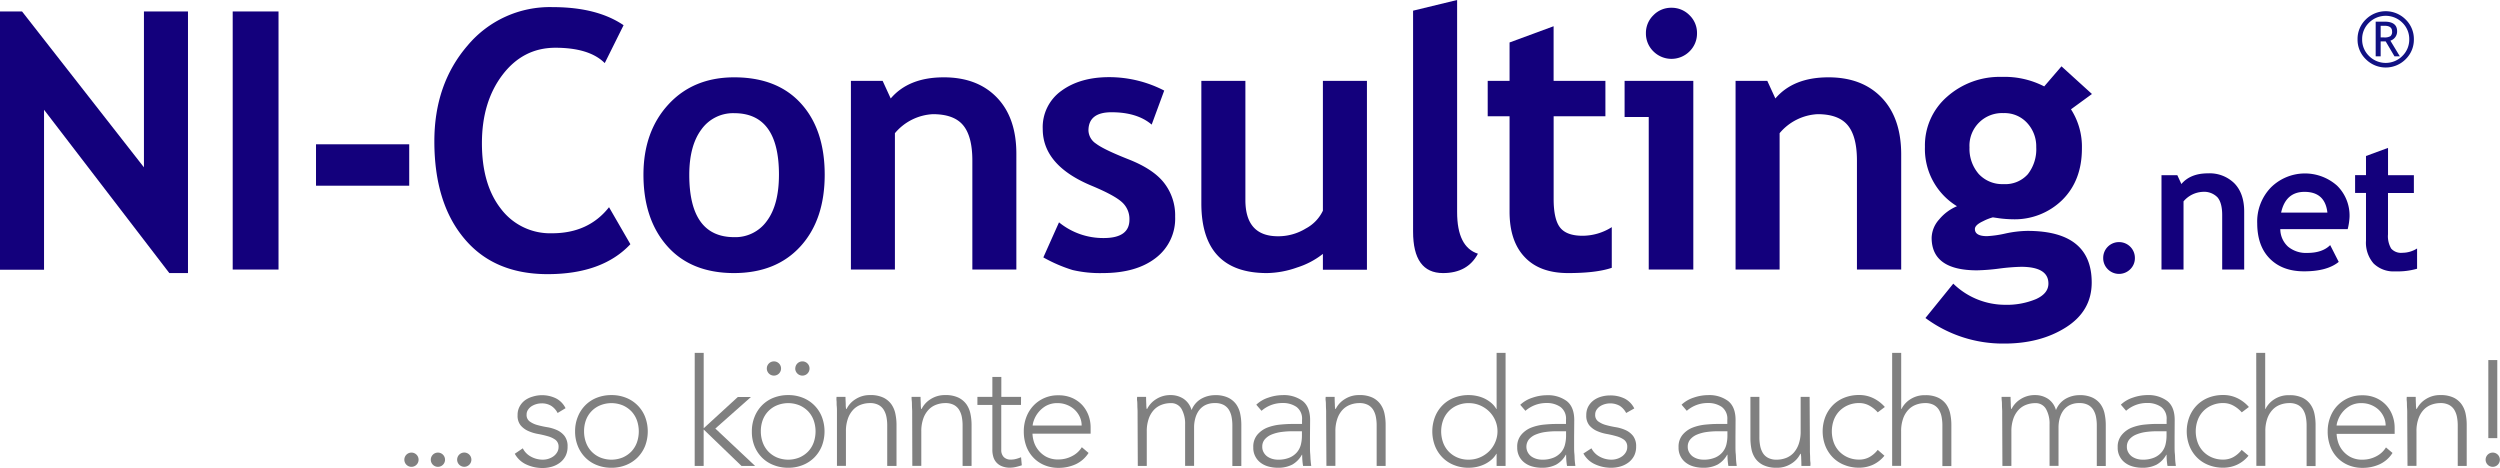 <svg xmlns="http://www.w3.org/2000/svg" viewBox="0 0 702.19 131.38"><defs><style>.cls-1{fill:gray;}.cls-2{fill:#13007c;}.cls-3{fill:#111183;}</style></defs><title>Element 2</title><g id="Ebene_2" data-name="Ebene 2"><g id="Sub"><path class="cls-1" d="M113.57,129.11a2,2,0,1,1,.59,1.43A2,2,0,0,1,113.57,129.11Z"/><path class="cls-1" d="M121,129.11a2,2,0,1,1,.59,1.43A2,2,0,0,1,121,129.11Z"/><path class="cls-1" d="M128.4,129.11a2,2,0,0,1,2-2,2,2,0,1,1,0,4,2,2,0,0,1-2-2Z"/><path class="cls-1" d="M146.84,125.92a5.38,5.38,0,0,0,2.35,2.37,6.84,6.84,0,0,0,3.27.82,5.19,5.19,0,0,0,1.6-.25,4.93,4.93,0,0,0,1.43-.72,3.76,3.76,0,0,0,1-1.11,2.84,2.84,0,0,0,.4-1.49,2.39,2.39,0,0,0-.87-2,6.67,6.67,0,0,0-2.12-1,27.72,27.72,0,0,0-2.77-.65,11.64,11.64,0,0,1-2.77-.84,6,6,0,0,1-2.12-1.57,4.25,4.25,0,0,1-.86-2.86,4.92,4.92,0,0,1,.59-2.48,5.35,5.35,0,0,1,1.53-1.74,6.85,6.85,0,0,1,2.12-1A8.78,8.78,0,0,1,152,111a9,9,0,0,1,4.14.88,6.11,6.11,0,0,1,2.71,2.77L156.62,116a5.31,5.31,0,0,0-1.78-2,5,5,0,0,0-2.8-.7,5.12,5.12,0,0,0-1.4.21,5.17,5.17,0,0,0-1.33.59,3.35,3.35,0,0,0-1,1,2.3,2.3,0,0,0-.4,1.34,2.21,2.21,0,0,0,.86,1.93,6.61,6.61,0,0,0,2.12,1,25.54,25.54,0,0,0,2.77.61,11.18,11.18,0,0,1,2.77.82,5.6,5.6,0,0,1,2.12,1.64,4.7,4.7,0,0,1,.87,3,5.7,5.7,0,0,1-.57,2.63,5.52,5.52,0,0,1-1.56,1.87,6.85,6.85,0,0,1-2.24,1.13,9.23,9.23,0,0,1-2.65.38,10.71,10.71,0,0,1-4.6-1,7,7,0,0,1-3.21-3Z"/><path class="cls-1" d="M161.53,121.17a10.67,10.67,0,0,1,.76-4.09,9.64,9.64,0,0,1,2.1-3.24,9.36,9.36,0,0,1,3.23-2.12,11.06,11.06,0,0,1,4.12-.75,10.86,10.86,0,0,1,4.09.75,9.47,9.47,0,0,1,5.36,5.36,11.55,11.55,0,0,1,0,8.19,9.75,9.75,0,0,1-2.12,3.23,9.54,9.54,0,0,1-3.24,2.12,10.67,10.67,0,0,1-4.09.76,10.87,10.87,0,0,1-4.12-.76,9.22,9.22,0,0,1-3.23-2.12,9.7,9.7,0,0,1-2.1-3.23A10.73,10.73,0,0,1,161.53,121.17Zm2.52,0a9,9,0,0,0,.53,3.09,7.26,7.26,0,0,0,1.53,2.52,7.38,7.38,0,0,0,2.44,1.7,8.39,8.39,0,0,0,6.38,0,7.59,7.59,0,0,0,2.44-1.7,7.26,7.26,0,0,0,1.53-2.52,9.44,9.44,0,0,0,0-6.18,7.35,7.35,0,0,0-1.53-2.52,7.59,7.59,0,0,0-2.44-1.7,8.39,8.39,0,0,0-6.38,0,7.16,7.16,0,0,0-4,4.22A9,9,0,0,0,164.05,121.17Z"/><path class="cls-1" d="M195.13,99.12h2.52v21.17l9.58-8.78h3.69l-10,8.86,11.17,10.5h-3.82l-10.63-10.24v10.24h-2.52Z"/><path class="cls-1" d="M211.18,121.17a10.67,10.67,0,0,1,.76-4.09,9.64,9.64,0,0,1,2.1-3.24,9.36,9.36,0,0,1,3.23-2.12,11.06,11.06,0,0,1,4.12-.75,10.86,10.86,0,0,1,4.09.75,9.47,9.47,0,0,1,5.36,5.36,11.55,11.55,0,0,1,0,8.19,9.75,9.75,0,0,1-2.12,3.23,9.54,9.54,0,0,1-3.24,2.12,10.67,10.67,0,0,1-4.09.76,10.87,10.87,0,0,1-4.12-.76A9.22,9.22,0,0,1,214,128.5a9.7,9.7,0,0,1-2.1-3.23A10.73,10.73,0,0,1,211.18,121.17Zm2.52,0a9,9,0,0,0,.53,3.09,7.26,7.26,0,0,0,1.53,2.52,7.38,7.38,0,0,0,2.44,1.7,8.39,8.39,0,0,0,6.38,0,7.59,7.59,0,0,0,2.44-1.7,7.26,7.26,0,0,0,1.53-2.52,9.44,9.44,0,0,0,0-6.18,7.35,7.35,0,0,0-1.53-2.52,7.59,7.59,0,0,0-2.44-1.7,8.39,8.39,0,0,0-6.38,0,7.16,7.16,0,0,0-4,4.22A9,9,0,0,0,213.7,121.17Zm1.68-17.68a2,2,0,1,1,.59,1.43A2,2,0,0,1,215.38,103.49Zm8,0a2,2,0,1,1,.59,1.43A2,2,0,0,1,223.36,103.49Z"/><path class="cls-1" d="M235.08,116.93c0-.36,0-.81,0-1.32s0-1-.06-1.58,0-1-.06-1.49,0-.82,0-1.07h2.52c0,.73.05,1.43.07,2.1a6.85,6.85,0,0,0,.1,1.3h.13a6.77,6.77,0,0,1,2.52-2.75,7.32,7.32,0,0,1,4.11-1.15,8.21,8.21,0,0,1,3.7.71,6,6,0,0,1,2.25,1.87,7.12,7.12,0,0,1,1.13,2.67,15.09,15.09,0,0,1,.32,3.1v11.55H249.2V119.45a12.35,12.35,0,0,0-.21-2.29,6,6,0,0,0-.74-2,3.84,3.84,0,0,0-1.47-1.41,5,5,0,0,0-2.46-.53,7.21,7.21,0,0,0-2.62.49,5.55,5.55,0,0,0-2.14,1.47,7,7,0,0,0-1.43,2.48,10.52,10.52,0,0,0-.53,3.5v9.7h-2.52Z"/><path class="cls-1" d="M256.21,116.93c0-.36,0-.81,0-1.32s-.05-1-.06-1.58,0-1-.06-1.49-.05-.82-.05-1.07h2.52c0,.73.05,1.43.07,2.1a6.85,6.85,0,0,0,.1,1.3h.13a6.77,6.77,0,0,1,2.52-2.75,7.32,7.32,0,0,1,4.11-1.15,8.21,8.21,0,0,1,3.7.71,6,6,0,0,1,2.25,1.87,7.12,7.12,0,0,1,1.13,2.67,15.09,15.09,0,0,1,.32,3.1v11.55h-2.52V119.45a12.35,12.35,0,0,0-.21-2.29,6,6,0,0,0-.74-2,3.84,3.84,0,0,0-1.47-1.41,5,5,0,0,0-2.46-.53,7.21,7.21,0,0,0-2.62.49,5.55,5.55,0,0,0-2.14,1.47,6.89,6.89,0,0,0-1.43,2.48,10.52,10.52,0,0,0-.53,3.5v9.7h-2.52Z"/><path class="cls-1" d="M286.77,113.74h-5.54v12.64a2.76,2.76,0,0,0,.71,2,2.71,2.71,0,0,0,2,.71,5.67,5.67,0,0,0,1.45-.19,10,10,0,0,0,1.4-.48l.21,2.27a16.65,16.65,0,0,1-1.63.46,7.58,7.58,0,0,1-1.64.21,5.93,5.93,0,0,1-2.31-.4,4,4,0,0,1-2.42-2.65,6.76,6.76,0,0,1-.27-2V113.74h-4.2v-2.27h4.2v-5.59h2.52v5.59h5.54Z"/><path class="cls-1" d="M305.75,127.22a8.58,8.58,0,0,1-3.64,3.19,11.45,11.45,0,0,1-4.76,1,10.28,10.28,0,0,1-4-.76,9,9,0,0,1-3.1-2.12,9.31,9.31,0,0,1-2-3.23,11.91,11.91,0,0,1-.69-4.14,11,11,0,0,1,.71-4,9.72,9.72,0,0,1,2-3.22,9.35,9.35,0,0,1,7-2.91,9.38,9.38,0,0,1,3.93.77A8.7,8.7,0,0,1,304,113.8a9,9,0,0,1,1.75,2.92,9.8,9.8,0,0,1,.58,3.32v1.76H290a8.64,8.64,0,0,0,.31,2,7.13,7.13,0,0,0,1.16,2.41,7.32,7.32,0,0,0,2.24,2,7,7,0,0,0,3.64.84,8.16,8.16,0,0,0,3.73-.92,6.81,6.81,0,0,0,2.78-2.52Zm-1.94-7.69a5.7,5.7,0,0,0-.52-2.43,6.6,6.6,0,0,0-1.43-2,6.74,6.74,0,0,0-2.14-1.36,6.85,6.85,0,0,0-2.63-.51,6.42,6.42,0,0,0-3.42.84,7.72,7.72,0,0,0-3.3,4.06,5.64,5.64,0,0,0-.33,1.4Z"/><path class="cls-1" d="M319.52,116.93c0-.36,0-.81,0-1.32s-.05-1-.06-1.58,0-1-.07-1.49,0-.82,0-1.07h2.52q0,1.09.06,2.1a6.55,6.55,0,0,0,.11,1.3h.12a6.91,6.91,0,0,1,2.52-2.75,7.36,7.36,0,0,1,4.12-1.15,6.57,6.57,0,0,1,3.53,1,5.64,5.64,0,0,1,2.31,3.22,6.29,6.29,0,0,1,2.75-3.2,7.86,7.86,0,0,1,3.84-1,8.24,8.24,0,0,1,3.7.71,6,6,0,0,1,2.25,1.87,7.12,7.12,0,0,1,1.13,2.67,15.09,15.09,0,0,1,.31,3.1v11.55h-2.52V119.45a12.35,12.35,0,0,0-.21-2.29,6,6,0,0,0-.73-2,3.84,3.84,0,0,0-1.47-1.41,5,5,0,0,0-2.46-.53,5.84,5.84,0,0,0-2.9.65,5.18,5.18,0,0,0-1.78,1.66,6.94,6.94,0,0,0-.92,2.19,9.37,9.37,0,0,0-.28,2.22v10.92h-2.52V119.2a8.41,8.41,0,0,0-1-4.33,3.33,3.33,0,0,0-3.05-1.64,7.17,7.17,0,0,0-2.62.49,5.66,5.66,0,0,0-2.15,1.47,7,7,0,0,0-1.42,2.48,10.52,10.52,0,0,0-.53,3.5v9.7h-2.52Z"/><path class="cls-1" d="M367.94,122.73c0,1,0,1.8,0,2.56s0,1.45.06,2.1.06,1.24.11,1.8.1,1.12.19,1.68H366a19,19,0,0,1-.25-3.15h-.08a7.12,7.12,0,0,1-2.71,2.78,8.59,8.59,0,0,1-4.1.88,9.79,9.79,0,0,1-2.47-.32,6.37,6.37,0,0,1-2.19-1,5.18,5.18,0,0,1-2.18-4.43,5.19,5.19,0,0,1,1.13-3.52,7.18,7.18,0,0,1,2.79-2,13.69,13.69,0,0,1,3.53-.84c1.25-.12,2.35-.19,3.3-.19h2.94v-1.17a4.1,4.1,0,0,0-1.55-3.61,6.64,6.64,0,0,0-3.91-1.1,8.84,8.84,0,0,0-5.92,2.19l-1.47-1.72a8.88,8.88,0,0,1,3.44-2,12.41,12.41,0,0,1,3.95-.69,8.87,8.87,0,0,1,5.63,1.65q2.1,1.66,2.1,5.36Zm-5-1.6a22.06,22.06,0,0,0-3.09.21,11.14,11.14,0,0,0-2.69.71,5.06,5.06,0,0,0-1.91,1.35,3.11,3.11,0,0,0-.71,2.1,3,3,0,0,0,.4,1.57,3.42,3.42,0,0,0,1,1.14,4.77,4.77,0,0,0,1.4.67,5.7,5.7,0,0,0,1.58.23,8.16,8.16,0,0,0,3.32-.59,5.7,5.7,0,0,0,2.08-1.53,5.47,5.47,0,0,0,1.07-2.14,10.47,10.47,0,0,0,.29-2.42v-1.3Z"/><path class="cls-1" d="M372.48,116.93c0-.36,0-.81,0-1.32s-.05-1-.06-1.58,0-1-.07-1.49,0-.82,0-1.07h2.52q0,1.09.06,2.1a6.55,6.55,0,0,0,.11,1.3h.13a6.77,6.77,0,0,1,2.52-2.75,7.3,7.3,0,0,1,4.11-1.15,8.24,8.24,0,0,1,3.7.71,5.93,5.93,0,0,1,2.24,1.87,7,7,0,0,1,1.14,2.67,15.09,15.09,0,0,1,.31,3.1v11.55h-2.52V119.45a12.35,12.35,0,0,0-.21-2.29,6,6,0,0,0-.73-2,3.84,3.84,0,0,0-1.47-1.41,5,5,0,0,0-2.46-.53,7.17,7.17,0,0,0-2.62.49,5.66,5.66,0,0,0-2.15,1.47,7,7,0,0,0-1.42,2.48,10.52,10.52,0,0,0-.53,3.5v9.7h-2.52Z"/><path class="cls-1" d="M420.36,127.47h-.08a6.33,6.33,0,0,1-1.47,1.74,8.59,8.59,0,0,1-1.91,1.22,10.05,10.05,0,0,1-2.17.72,11.31,11.31,0,0,1-2.22.23,10.87,10.87,0,0,1-4.12-.76,9.22,9.22,0,0,1-3.23-2.12,9.7,9.7,0,0,1-2.1-3.23,11.41,11.41,0,0,1,0-8.19,9.64,9.64,0,0,1,2.1-3.24,9.36,9.36,0,0,1,3.23-2.12,11.06,11.06,0,0,1,4.12-.75,10.6,10.6,0,0,1,2.22.23,9.51,9.51,0,0,1,2.17.71,9,9,0,0,1,1.91,1.22,6.48,6.48,0,0,1,1.47,1.74h.08V99.12h2.52v31.75h-2.52Zm.25-6.3a7.69,7.69,0,0,0-.63-3.09,8,8,0,0,0-1.72-2.52,8.36,8.36,0,0,0-2.56-1.7,8,8,0,0,0-3.19-.63,7.8,7.8,0,0,0-3.19.63,7.16,7.16,0,0,0-4,4.22,9.27,9.27,0,0,0,0,6.18,7.26,7.26,0,0,0,1.53,2.52,7.38,7.38,0,0,0,2.44,1.7,7.8,7.8,0,0,0,3.19.63,8,8,0,0,0,3.19-.63,8.36,8.36,0,0,0,2.56-1.7,7.89,7.89,0,0,0,1.72-2.52A7.69,7.69,0,0,0,420.61,121.17Z"/><path class="cls-1" d="M442.13,122.73c0,1,0,1.8,0,2.56s0,1.45.07,2.1.06,1.24.1,1.8.11,1.12.19,1.68h-2.35a18,18,0,0,1-.25-3.15h-.09a7,7,0,0,1-2.71,2.78,8.54,8.54,0,0,1-4.09.88,9.87,9.87,0,0,1-2.48-.32,6.32,6.32,0,0,1-2.18-1,5.33,5.33,0,0,1-1.58-1.78,5.43,5.43,0,0,1-.61-2.65,5.14,5.14,0,0,1,1.14-3.52,7,7,0,0,1,2.79-2,13.59,13.59,0,0,1,3.53-.84c1.24-.12,2.34-.19,3.3-.19h2.94v-1.17a4.08,4.08,0,0,0-1.56-3.61,6.6,6.6,0,0,0-3.9-1.1,8.87,8.87,0,0,0-5.93,2.19L427,113.7a9,9,0,0,1,3.45-2,12.41,12.41,0,0,1,4-.69,8.84,8.84,0,0,1,5.62,1.65q2.1,1.66,2.1,5.36Zm-5-1.6a22,22,0,0,0-3.08.21,11,11,0,0,0-2.69.71,5,5,0,0,0-1.91,1.35,3.36,3.36,0,0,0-.32,3.67,3.53,3.53,0,0,0,1,1.14,4.83,4.83,0,0,0,1.41.67,5.63,5.63,0,0,0,1.57.23,8.12,8.12,0,0,0,3.32-.59A5.61,5.61,0,0,0,438.5,127a5.21,5.21,0,0,0,1.07-2.14,10,10,0,0,0,.3-2.42v-1.3Z"/><path class="cls-1" d="M447,125.92a5.46,5.46,0,0,0,2.36,2.37,6.84,6.84,0,0,0,3.27.82,5.24,5.24,0,0,0,1.6-.25,4.93,4.93,0,0,0,1.43-.72,3.76,3.76,0,0,0,1-1.11,2.83,2.83,0,0,0,.39-1.49,2.39,2.39,0,0,0-.86-2,6.67,6.67,0,0,0-2.12-1,27.72,27.72,0,0,0-2.77-.65,11.64,11.64,0,0,1-2.77-.84,6,6,0,0,1-2.12-1.57,4.25,4.25,0,0,1-.86-2.86,5,5,0,0,1,.58-2.48,5.49,5.49,0,0,1,1.54-1.74,6.74,6.74,0,0,1,2.12-1,8.78,8.78,0,0,1,2.39-.33,9,9,0,0,1,4.14.88,6.16,6.16,0,0,1,2.71,2.77L456.75,116a5.4,5.4,0,0,0-1.78-2,5.51,5.51,0,0,0-4.2-.49,4.88,4.88,0,0,0-1.33.59,3.51,3.51,0,0,0-1,1,2.37,2.37,0,0,0-.39,1.34,2.21,2.21,0,0,0,.86,1.93,6.61,6.61,0,0,0,2.12,1,25.54,25.54,0,0,0,2.77.61,11.18,11.18,0,0,1,2.77.82,5.6,5.6,0,0,1,2.12,1.64,4.7,4.7,0,0,1,.86,3A5.7,5.7,0,0,1,459,128a5.52,5.52,0,0,1-1.56,1.87A7,7,0,0,1,455.2,131a9.28,9.28,0,0,1-2.65.38,10.71,10.71,0,0,1-4.6-1,6.92,6.92,0,0,1-3.21-3Z"/><path class="cls-1" d="M487.45,122.73c0,1,0,1.8,0,2.56s0,1.45.07,2.1.06,1.24.1,1.8.11,1.12.19,1.68h-2.35a18,18,0,0,1-.25-3.15h-.09a7.12,7.12,0,0,1-2.71,2.78,8.57,8.57,0,0,1-4.09.88,9.87,9.87,0,0,1-2.48-.32,6.32,6.32,0,0,1-2.18-1,5.16,5.16,0,0,1-2.19-4.43,5.14,5.14,0,0,1,1.14-3.52,7,7,0,0,1,2.79-2,13.5,13.5,0,0,1,3.53-.84c1.24-.12,2.34-.19,3.29-.19h2.94v-1.17a4.1,4.1,0,0,0-1.55-3.61,6.64,6.64,0,0,0-3.91-1.1,8.84,8.84,0,0,0-5.92,2.19l-1.47-1.72a9,9,0,0,1,3.44-2,12.46,12.46,0,0,1,4-.69,8.87,8.87,0,0,1,5.63,1.65q2.1,1.66,2.1,5.36Zm-5-1.6a22.27,22.27,0,0,0-3.09.21,10.94,10.94,0,0,0-2.68.71,5,5,0,0,0-1.91,1.35,3.11,3.11,0,0,0-.72,2.1,3,3,0,0,0,.4,1.57,3.53,3.53,0,0,0,1,1.14,4.83,4.83,0,0,0,1.41.67,5.57,5.57,0,0,0,1.57.23,8.12,8.12,0,0,0,3.32-.59,5.61,5.61,0,0,0,2.08-1.53,5.34,5.34,0,0,0,1.07-2.14,10.47,10.47,0,0,0,.29-2.42v-1.3Z"/><path class="cls-1" d="M508.36,125.41c0,.37,0,.81,0,1.33s.05,1,.06,1.57,0,1,.07,1.49,0,.82,0,1.07h-2.52q0-1.08-.06-2.1a6.65,6.65,0,0,0-.11-1.3h-.13a6.7,6.7,0,0,1-2.52,2.75,7.31,7.31,0,0,1-4.11,1.16,8.39,8.39,0,0,1-3.72-.72,5.86,5.86,0,0,1-2.27-1.87,6.83,6.83,0,0,1-1.11-2.66,16,16,0,0,1-.29-3.11V111.47h2.52v11.42a12.27,12.27,0,0,0,.21,2.29,6.12,6.12,0,0,0,.73,2,3.74,3.74,0,0,0,1.47,1.4,4.93,4.93,0,0,0,2.46.53,7.17,7.17,0,0,0,2.62-.48,5.66,5.66,0,0,0,2.15-1.47,7.21,7.21,0,0,0,1.42-2.48,10.54,10.54,0,0,0,.53-3.51v-9.7h2.52Z"/><path class="cls-1" d="M529.29,128a9.1,9.1,0,0,1-3.23,2.54,9.32,9.32,0,0,1-3.91.82,10.85,10.85,0,0,1-4.11-.76,9.26,9.26,0,0,1-3.24-2.12,9.86,9.86,0,0,1-2.1-3.23,11.41,11.41,0,0,1,0-8.19,9.8,9.8,0,0,1,2.1-3.24,9.4,9.4,0,0,1,3.24-2.12,11,11,0,0,1,4.11-.75,9,9,0,0,1,4,.88,10.47,10.47,0,0,1,3.26,2.48l-2,1.51a8.86,8.86,0,0,0-2.39-1.91,5.84,5.84,0,0,0-2.82-.7,7.83,7.83,0,0,0-3.19.63,7.48,7.48,0,0,0-2.44,1.7,7.35,7.35,0,0,0-1.53,2.52,9.44,9.44,0,0,0,0,6.18,7.26,7.26,0,0,0,1.53,2.52,7.48,7.48,0,0,0,2.44,1.7,7.83,7.83,0,0,0,3.19.63,5.89,5.89,0,0,0,2.92-.73,7.79,7.79,0,0,0,2.29-2Z"/><path class="cls-1" d="M531.46,99.12H534v15.75h.09a6.77,6.77,0,0,1,2.52-2.75A7.3,7.3,0,0,1,540.7,111a8.24,8.24,0,0,1,3.7.71,6,6,0,0,1,2.25,1.87,7.12,7.12,0,0,1,1.13,2.67,15.09,15.09,0,0,1,.31,3.1v11.55h-2.52V119.45a12.35,12.35,0,0,0-.21-2.29,6,6,0,0,0-.73-2,3.84,3.84,0,0,0-1.47-1.41,5,5,0,0,0-2.46-.53,7.17,7.17,0,0,0-2.62.49,5.55,5.55,0,0,0-2.14,1.47,6.89,6.89,0,0,0-1.43,2.48,10.52,10.52,0,0,0-.53,3.5v9.7h-2.52Z"/><path class="cls-1" d="M562.37,116.93c0-.36,0-.81,0-1.32s-.05-1-.06-1.58,0-1-.06-1.49-.05-.82-.05-1.07h2.52c0,.73.05,1.43.07,2.1a6.85,6.85,0,0,0,.1,1.3H565a6.77,6.77,0,0,1,2.52-2.75,7.32,7.32,0,0,1,4.11-1.15,6.54,6.54,0,0,1,3.53,1,5.55,5.55,0,0,1,2.31,3.22,6.33,6.33,0,0,1,2.75-3.2,7.87,7.87,0,0,1,3.85-1,8.2,8.2,0,0,1,3.69.71,6,6,0,0,1,2.25,1.87,7,7,0,0,1,1.13,2.67,15.09,15.09,0,0,1,.32,3.1v11.55h-2.52V119.45a12.35,12.35,0,0,0-.21-2.29,6,6,0,0,0-.74-2,3.84,3.84,0,0,0-1.47-1.41,5,5,0,0,0-2.45-.53,5.79,5.79,0,0,0-2.9.65,5.21,5.21,0,0,0-1.79,1.66,6.94,6.94,0,0,0-.92,2.19,9.88,9.88,0,0,0-.27,2.22v10.92h-2.52V119.2a8.31,8.31,0,0,0-1-4.33,3.31,3.31,0,0,0-3-1.64,7.17,7.17,0,0,0-2.62.49,5.55,5.55,0,0,0-2.14,1.47,6.89,6.89,0,0,0-1.43,2.48,10.52,10.52,0,0,0-.53,3.5v9.7h-2.52Z"/><path class="cls-1" d="M610.79,122.73c0,1,0,1.8,0,2.56s0,1.45.07,2.1.06,1.24.1,1.8.11,1.12.19,1.68h-2.35a17.92,17.92,0,0,1-.26-3.15h-.08a7.12,7.12,0,0,1-2.71,2.78,8.57,8.57,0,0,1-4.09.88,9.87,9.87,0,0,1-2.48-.32,6.32,6.32,0,0,1-2.18-1,5.16,5.16,0,0,1-2.19-4.43A5.14,5.14,0,0,1,596,122.1a7,7,0,0,1,2.79-2,13.5,13.5,0,0,1,3.53-.84c1.24-.12,2.34-.19,3.29-.19h2.94v-1.17a4.1,4.1,0,0,0-1.55-3.61,6.64,6.64,0,0,0-3.91-1.1,8.84,8.84,0,0,0-5.92,2.19l-1.47-1.72a9,9,0,0,1,3.44-2,12.46,12.46,0,0,1,3.95-.69,8.87,8.87,0,0,1,5.63,1.65q2.1,1.66,2.1,5.36Zm-5-1.6a22.27,22.27,0,0,0-3.09.21,10.94,10.94,0,0,0-2.68.71,5.1,5.1,0,0,0-1.92,1.35,3.16,3.16,0,0,0-.71,2.1,3,3,0,0,0,.4,1.57,3.53,3.53,0,0,0,1,1.14,4.83,4.83,0,0,0,1.41.67,5.57,5.57,0,0,0,1.57.23,8.16,8.16,0,0,0,3.32-.59,5.61,5.61,0,0,0,2.08-1.53,5.34,5.34,0,0,0,1.07-2.14,10.47,10.47,0,0,0,.29-2.42v-1.3Z"/><path class="cls-1" d="M631.55,128a9,9,0,0,1-3.24,2.54,9.24,9.24,0,0,1-3.9.82,10.87,10.87,0,0,1-4.12-.76,9.22,9.22,0,0,1-3.23-2.12,9.7,9.7,0,0,1-2.1-3.23,11.41,11.41,0,0,1,0-8.19,9.64,9.64,0,0,1,2.1-3.24,9.36,9.36,0,0,1,3.23-2.12,11.06,11.06,0,0,1,4.12-.75,9,9,0,0,1,4,.88,10.32,10.32,0,0,1,3.25,2.48l-2,1.51a8.75,8.75,0,0,0-2.4-1.91,5.8,5.8,0,0,0-2.81-.7,7.8,7.8,0,0,0-3.19.63,7.16,7.16,0,0,0-4,4.22,9.27,9.27,0,0,0,0,6.18,7.26,7.26,0,0,0,1.53,2.52,7.38,7.38,0,0,0,2.44,1.7,7.8,7.8,0,0,0,3.19.63,5.94,5.94,0,0,0,2.92-.73,7.79,7.79,0,0,0,2.29-2Z"/><path class="cls-1" d="M633.72,99.12h2.52v15.75h.08a6.91,6.91,0,0,1,2.52-2.75A7.36,7.36,0,0,1,643,111a8.2,8.2,0,0,1,3.69.71,5.89,5.89,0,0,1,2.25,1.87,7,7,0,0,1,1.14,2.67,15.09,15.09,0,0,1,.31,3.1v11.55h-2.52V119.45a12.35,12.35,0,0,0-.21-2.29,6,6,0,0,0-.73-2,3.84,3.84,0,0,0-1.47-1.41,5,5,0,0,0-2.46-.53,7.23,7.23,0,0,0-2.63.49,5.63,5.63,0,0,0-2.14,1.47,7,7,0,0,0-1.43,2.48,10.53,10.53,0,0,0-.52,3.5v9.7h-2.52Z"/><path class="cls-1" d="M672,127.22a8.5,8.5,0,0,1-3.63,3.19,11.46,11.46,0,0,1-4.77,1,10.23,10.23,0,0,1-4-.76,9,9,0,0,1-3.11-2.12,9.28,9.28,0,0,1-2-3.23,11.68,11.68,0,0,1-.7-4.14,11,11,0,0,1,.72-4,9.53,9.53,0,0,1,2-3.22,9.64,9.64,0,0,1,3.07-2.14,9.53,9.53,0,0,1,3.9-.77,9.31,9.31,0,0,1,3.93.77,8.64,8.64,0,0,1,2.86,2.06,8.75,8.75,0,0,1,1.74,2.92,9.81,9.81,0,0,1,.59,3.32v1.76h-16.3a8.73,8.73,0,0,0,.32,2,7.1,7.1,0,0,0,1.15,2.41,7.24,7.24,0,0,0,2.25,2,7,7,0,0,0,3.63.84,8.17,8.17,0,0,0,3.74-.92,6.78,6.78,0,0,0,2.77-2.52Zm-1.93-7.69a5.71,5.71,0,0,0-.53-2.43,6.57,6.57,0,0,0-1.42-2,7.05,7.05,0,0,0-4.77-1.87,6.4,6.4,0,0,0-3.42.84,7.6,7.6,0,0,0-3.3,4.06,5.35,5.35,0,0,0-.34,1.4Z"/><path class="cls-1" d="M676.13,116.93c0-.36,0-.81,0-1.32s-.05-1-.07-1.58,0-1-.06-1.49,0-.82,0-1.07h2.52q0,1.09.06,2.1a6.55,6.55,0,0,0,.11,1.3h.12a6.91,6.91,0,0,1,2.52-2.75,7.36,7.36,0,0,1,4.12-1.15,8.27,8.27,0,0,1,3.7.71,5.93,5.93,0,0,1,2.24,1.87,7,7,0,0,1,1.14,2.67,15.09,15.09,0,0,1,.31,3.1v11.55h-2.52V119.45a12.35,12.35,0,0,0-.21-2.29,6,6,0,0,0-.73-2,3.84,3.84,0,0,0-1.47-1.41,5,5,0,0,0-2.46-.53,7.27,7.27,0,0,0-2.63.49,5.63,5.63,0,0,0-2.14,1.47,6.87,6.87,0,0,0-1.42,2.48,10.27,10.27,0,0,0-.53,3.5v9.7h-2.52Z"/><path class="cls-1" d="M698.15,129.11a2,2,0,1,1,.59,1.43A2,2,0,0,1,698.15,129.11Zm3.28-6.05h-2.52V101.14h2.52Z"/></g><g id="Main"><path class="cls-2" d="M47.56,76.7,12.37,30.83V75.76H0V3.22H6.19L40.43,47V3.22H52.8V76.7Z"/><path class="cls-2" d="M65.36,75.71V3.22H78.23V75.71Z"/><path class="cls-2" d="M88.76,52.16V40.53h26.18V52.16Z"/><path class="cls-2" d="M175.15,7.08l-5.29,10.64q-4.31-4.3-13.86-4.31-9.06,0-14.85,7.6t-5.79,19.22q0,11.64,5.37,18.46a17.32,17.32,0,0,0,14.33,6.83q10.24,0,16-7.32l6,10.39Q169.22,76.94,154,77t-23.6-10Q122,57,122,39.69q0-16.08,9.33-26.9A30.12,30.12,0,0,1,155.21,2Q167.68,2,175.15,7.08Z"/><path class="cls-2" d="M180.73,49.09q0-12.12,7-19.74t18.48-7.63q12.08,0,18.75,7.33t6.68,20q0,12.67-6.8,20.14T206.22,76.7q-12.08,0-18.78-7.54T180.73,49.09Zm12.87,0q0,17.52,12.62,17.52a10.86,10.86,0,0,0,9.18-4.55q3.39-4.56,3.39-13,0-17.27-12.57-17.27A10.94,10.94,0,0,0,197,36.37Q193.61,40.93,193.6,49.09Z"/><path class="cls-2" d="M273.11,75.71V45.08q0-6.78-2.59-9.9T262,32.07a14.87,14.87,0,0,0-10.64,5.34v38.3H239v-53h8.91l2.27,4.95q5.06-5.94,14.9-5.94,9.45,0,14.92,5.67t5.47,15.81V75.71Z"/><path class="cls-2" d="M293.05,72.3l4.4-9.85A19.59,19.59,0,0,0,310,66.86q7.23,0,7.23-5.15a6.33,6.33,0,0,0-2.18-5q-2.17-1.93-8.46-4.55-13.71-5.7-13.71-15.94a12.53,12.53,0,0,1,5.24-10.71q5.25-3.84,13.42-3.84A33.64,33.64,0,0,1,327,25.44L323.48,35c-2.7-2.31-6.47-3.47-11.28-3.47q-6.48,0-6.48,5.15a4.61,4.61,0,0,0,2.12,3.66Q310,42,317,44.76t10,6.66a14.79,14.79,0,0,1,3.07,9.45,13.86,13.86,0,0,1-5.47,11.6q-5.46,4.23-14.87,4.23a33.8,33.8,0,0,1-8.48-.86A41.81,41.81,0,0,1,293.05,72.3Z"/><path class="cls-2" d="M371.57,75.76V71.31a22.61,22.61,0,0,1-7.22,3.81,26.35,26.35,0,0,1-8.47,1.58q-18.45,0-18.45-19.59V22.71H349.8V56.17q0,10.19,9.15,10.19a14.8,14.8,0,0,0,7.82-2.18,11,11,0,0,0,4.8-5V22.71h12.37V75.76Z"/><path class="cls-2" d="M396.9,3l12.37-3V59.58q0,9.8,5.84,11.68-2.88,5.44-9.8,5.44-8.42,0-8.41-11.68Z"/><path class="cls-2" d="M424,32.66h-6.14V22.71H424V11.93l12.37-4.56V22.71h14.55v9.95H436.38V55.87q0,5.68,1.78,8t6.24,2.35a15.4,15.4,0,0,0,8.31-2.42V75.22q-4.31,1.48-12.27,1.48t-12.18-4.48Q424,67.75,424,59.48Z"/><path class="cls-2" d="M463.09,75.71V32.86h-6.78V22.71h19.3v53Zm6.38-73.53a7,7,0,0,1,5.08,2.1,6.91,6.91,0,0,1,2.1,5.07,7,7,0,0,1-2.1,5.08,7.18,7.18,0,0,1-10.15,0,7,7,0,0,1-2.1-5.08,6.91,6.91,0,0,1,2.1-5.07A6.91,6.91,0,0,1,469.47,2.18Z"/><path class="cls-2" d="M521.57,75.71V45.08q0-6.78-2.59-9.9t-8.49-3.11a14.87,14.87,0,0,0-10.64,5.34v38.3H487.48v-53h8.91l2.27,4.95q5.05-5.94,14.9-5.94,9.45,0,14.92,5.67T534,43.2V75.71Z"/><path class="cls-2" d="M540.81,89.32l7.82-9.65a20.89,20.89,0,0,0,14.45,5.94A21.34,21.34,0,0,0,571.89,84q3.47-1.59,3.46-4.36,0-4.69-7.66-4.7a56.81,56.81,0,0,0-6.19.5,56.24,56.24,0,0,1-6.19.49q-12.76,0-12.76-9.15a8,8,0,0,1,2.12-5.15,13.09,13.09,0,0,1,5-3.71,18.8,18.8,0,0,1-9-16.68,18.08,18.08,0,0,1,6.23-14.08,22.21,22.21,0,0,1,15.34-5.56,24.28,24.28,0,0,1,11.93,2.67l4.85-5.64,8.56,7.77-5.89,4.3a19.45,19.45,0,0,1,3.07,11q0,9-5.52,14.47a19.08,19.08,0,0,1-13.93,5.42,32.6,32.6,0,0,1-3.56-.25l-2-.29A13.39,13.39,0,0,0,557,62.13c-1.53.71-2.3,1.44-2.3,2.2,0,1.32,1.14,2,3.41,2a30,30,0,0,0,5.15-.74,31.08,31.08,0,0,1,6.19-.74q18.06,0,18.06,14.5,0,8-7.23,12.59T562.84,96.5A36.49,36.49,0,0,1,540.81,89.32Zm12.38-48a10.77,10.77,0,0,0,2.59,7.55,9,9,0,0,0,7,2.84,8.45,8.45,0,0,0,6.78-2.77,11.36,11.36,0,0,0,2.37-7.62,9.65,9.65,0,0,0-2.55-6.78,8.55,8.55,0,0,0-6.6-2.77,9.15,9.15,0,0,0-9.6,9.55Z"/><path class="cls-2" d="M590.74,72.47A4.42,4.42,0,0,1,595.19,68a4.44,4.44,0,0,1,4.45,4.45,4.32,4.32,0,0,1-1.3,3.17,4.45,4.45,0,0,1-6.31,0A4.35,4.35,0,0,1,590.74,72.47Z"/><path class="cls-2" d="M624.16,75.71V60.4q0-3.39-1.3-4.95a5.23,5.23,0,0,0-4.24-1.56,7.48,7.48,0,0,0-5.32,2.67V75.71h-6.19V49.21h4.45l1.14,2.48q2.53-3,7.45-3a9.87,9.87,0,0,1,7.46,2.83q2.73,2.84,2.73,7.91V75.71Z"/><path class="cls-2" d="M659.41,64.36H640.48a6.72,6.72,0,0,0,2.18,4.92,7.92,7.92,0,0,0,5.4,1.76c2.82,0,5-.74,6.43-2.2l2.4,4.72q-3.27,2.66-9.75,2.65-6.06,0-9.59-3.55T634,62.75A13.77,13.77,0,0,1,637.9,52.6a13.58,13.58,0,0,1,18.54-.44,11.75,11.75,0,0,1,3.49,8.76A17.07,17.07,0,0,1,659.41,64.36Zm-18.7-4.65h13q-.65-5.82-6.43-5.82Q642,53.89,640.71,59.71Z"/><path class="cls-2" d="M664.55,54.19h-3.06v-5h3.06V43.82l6.19-2.28v7.67H678v5h-7.27v11.6a6.86,6.86,0,0,0,.89,4A3.66,3.66,0,0,0,674.75,71a7.71,7.71,0,0,0,4.15-1.21v5.69a19.82,19.82,0,0,1-6.13.74A8,8,0,0,1,666.68,74a8.88,8.88,0,0,1-2.13-6.37Z"/><path class="cls-3" d="M662.18,11.05a7.6,7.6,0,0,1,2.32-5.59,7.91,7.91,0,0,1,11.17,0A7.63,7.63,0,0,1,678,11.05a7.65,7.65,0,0,1-2.32,5.59,7.88,7.88,0,0,1-11.17,0A7.61,7.61,0,0,1,662.18,11.05Zm14.52,0a6.38,6.38,0,0,0-1.94-4.68,6.63,6.63,0,0,0-9.35,0,6.34,6.34,0,0,0-1.94,4.68,6.37,6.37,0,0,0,1.94,4.68,6.6,6.6,0,0,0,9.35,0A6.41,6.41,0,0,0,676.7,11.05Zm-4.15,4.77-2.47-4.19h-1.41v4.19h-1.4V6.08h2.5c2.34,0,3.52.9,3.52,2.69a2.7,2.7,0,0,1-1.89,2.65l2.66,4.4Zm-3.88-8.55v3.24c.12,0,.42,0,.91,0a3.23,3.23,0,0,0,1.83-.35,1.55,1.55,0,0,0,.47-1.31c0-1.07-.7-1.61-2.11-1.61h-1.1Z"/></g></g></svg>